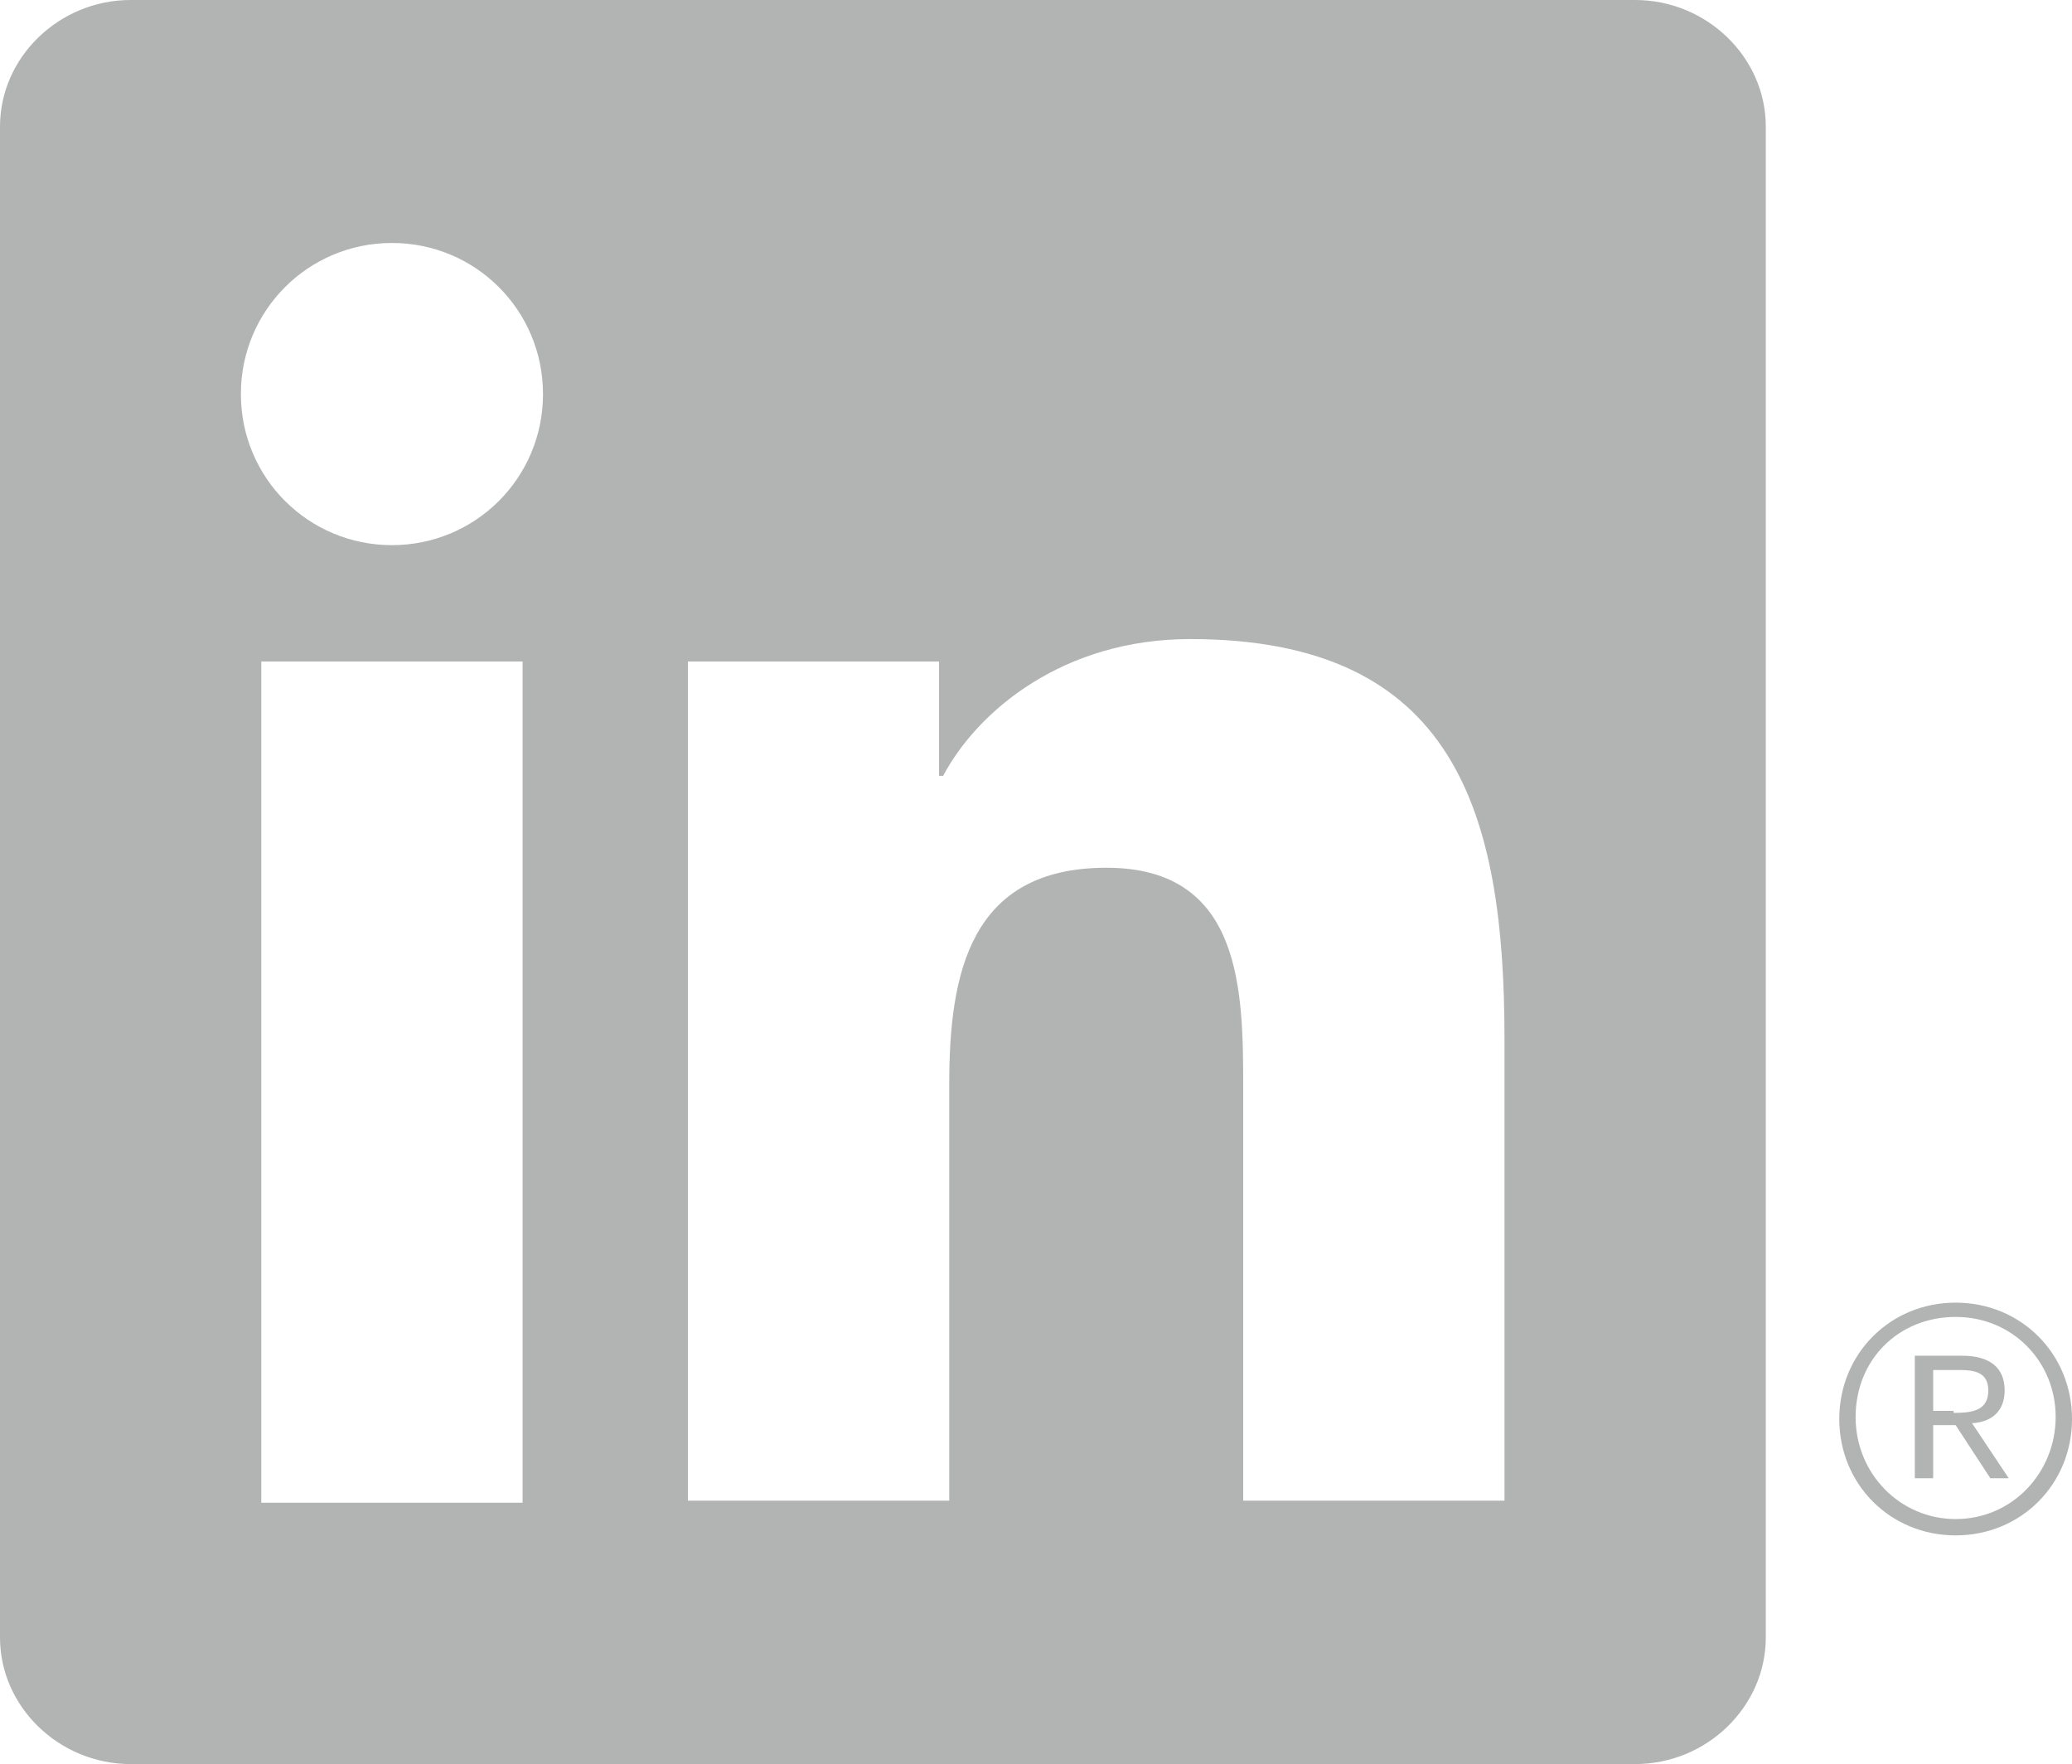 <?xml version="1.0" encoding="UTF-8"?><svg id="Layer_2" xmlns="http://www.w3.org/2000/svg" viewBox="0 0 10.15 8.64"><g id="Layer_1-2"><path d="M3.37,3.24h1.23v.56h.02c.17-.32.59-.67,1.21-.67,1.3,0,1.54.85,1.54,1.96v2.26h-1.28v-2.01c0-.48,0-1.09-.67-1.09s-.77.52-.77,1.06v2.04h-1.28V3.24ZM1.28,3.24h1.28v4.12h-1.28V3.24ZM1.92,1.19c.41,0,.74.33.74.74s-.33.74-.74.74-.74-.33-.74-.74.33-.74.74-.74ZM8,0H.64c-.35,0-.64.28-.64.62v7.4c0,.34.29.62.64.62h7.37c.35,0,.64-.28.64-.62V.62c0-.34-.29-.62-.64-.62ZM9.58,6.38c-.32,0-.57.25-.57.57s.25.57.57.57.57-.25.57-.57-.25-.57-.57-.57ZM9.58,7.44c-.27,0-.49-.22-.49-.5s.21-.49.49-.49.49.22.49.49-.21.5-.49.5ZM9.67,6.97c.1-.01.15-.07.15-.16,0-.11-.07-.17-.21-.17h-.23v.6h.09v-.26h.11s.17.26.17.26h.09l-.18-.27h.01ZM9.57,6.91h-.1v-.2h.13c.07,0,.14.01.14.1,0,.1-.08.11-.17.11Z" style="fill:#b2b3b3;"/></g></svg>